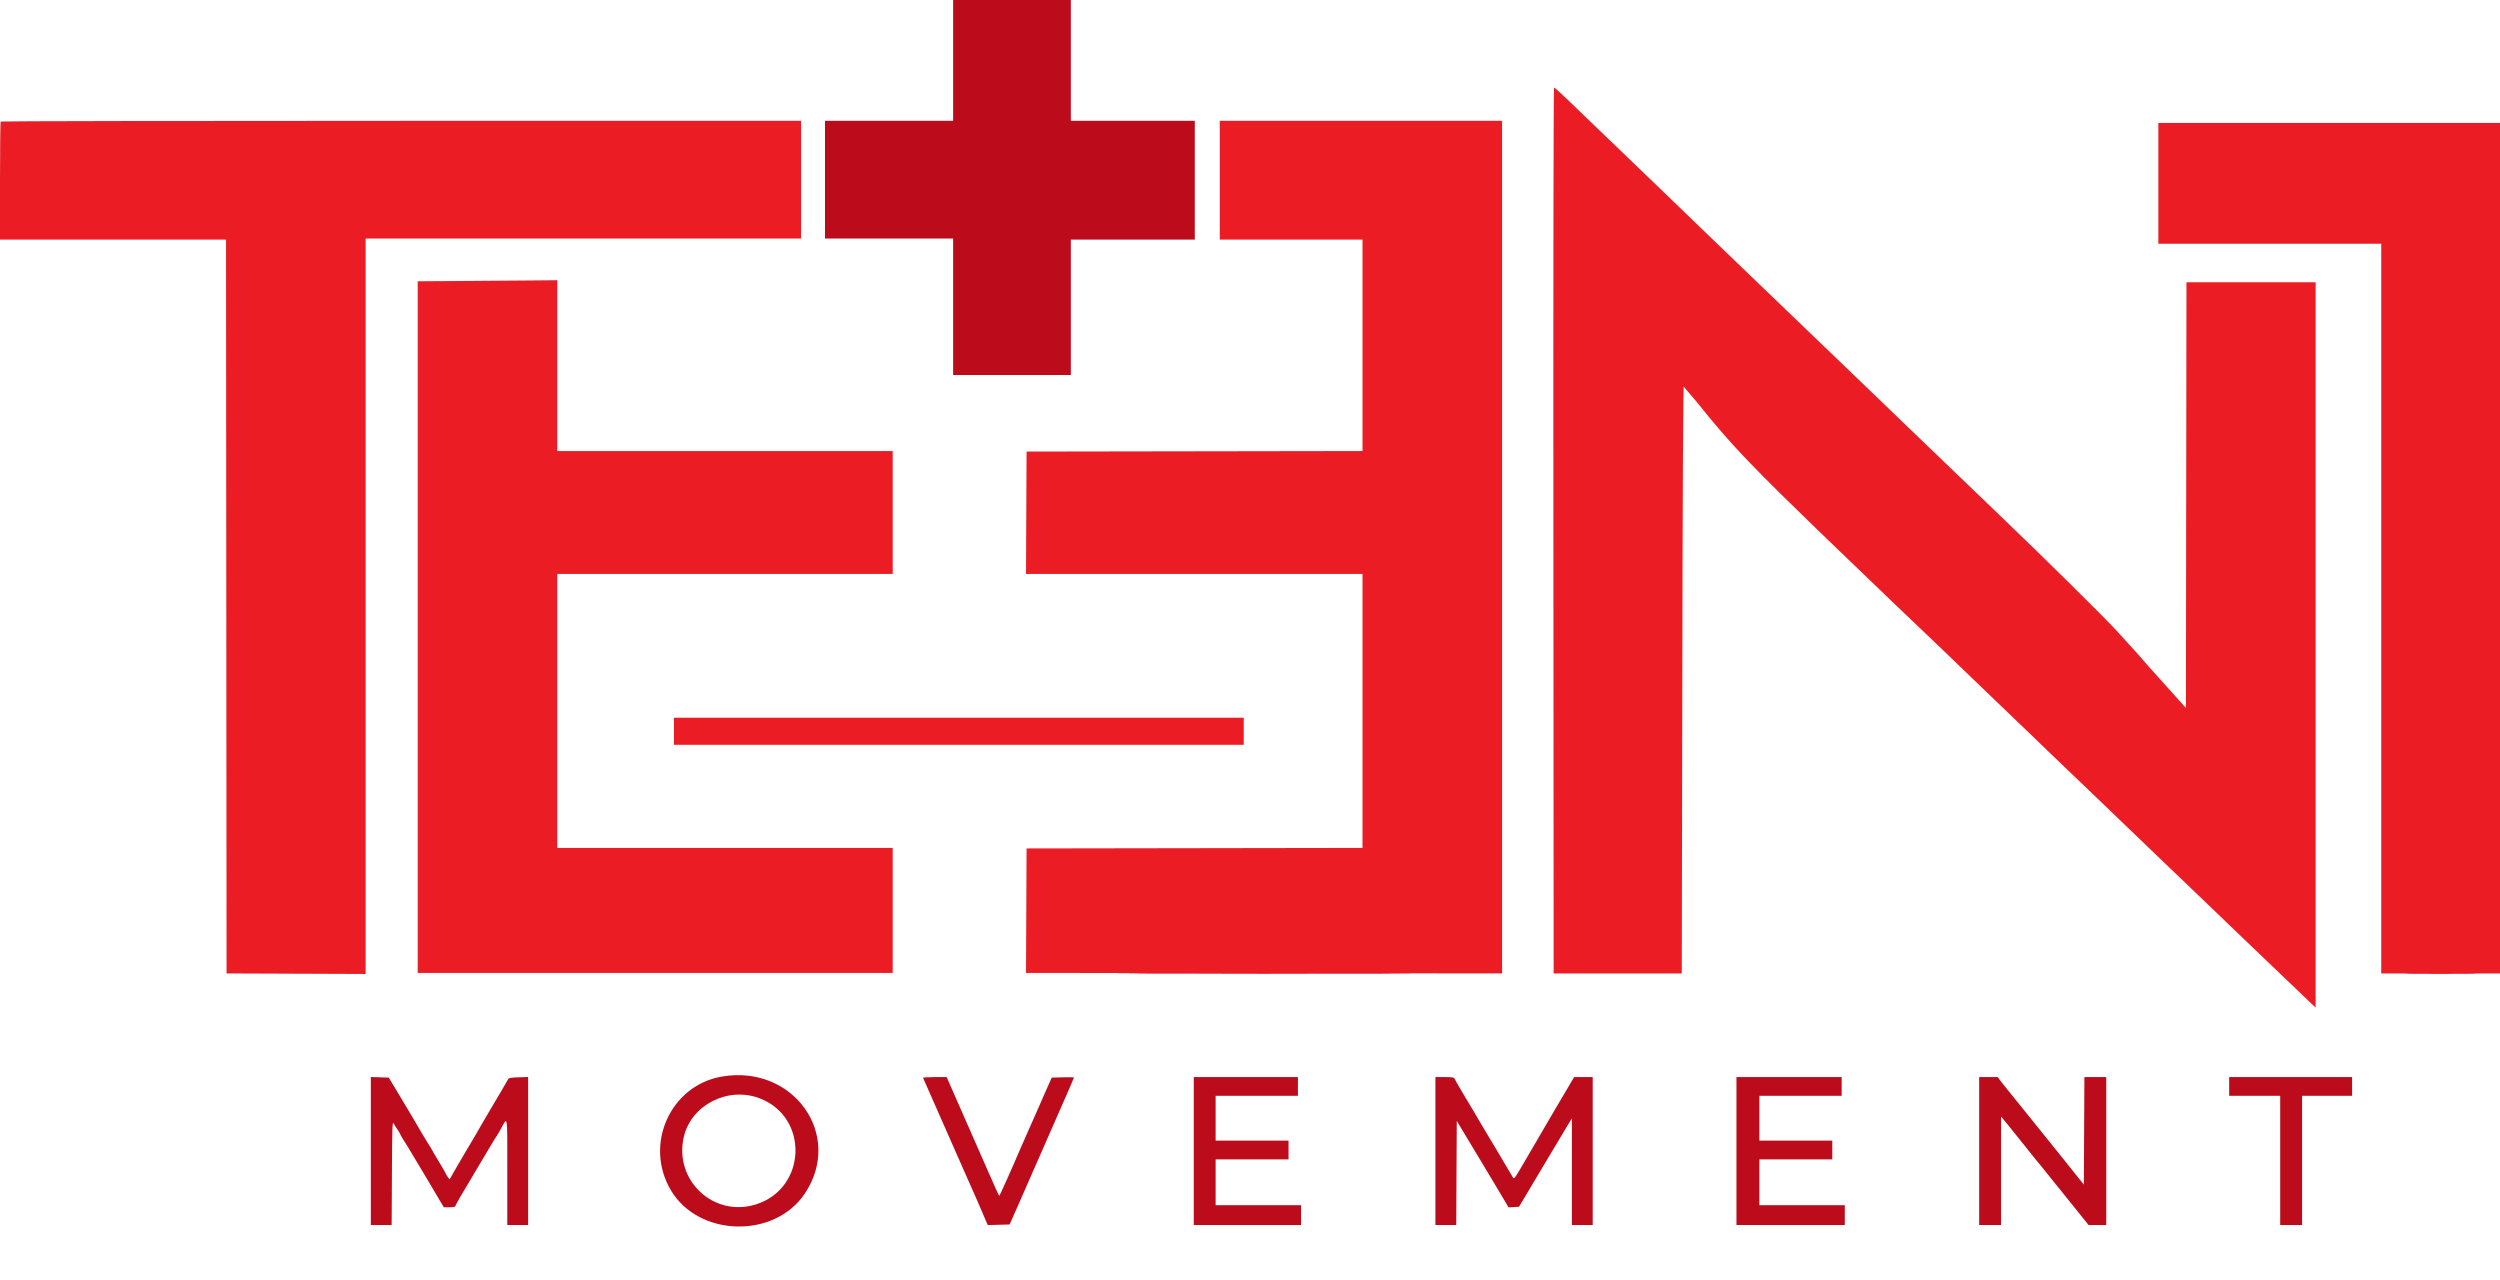<svg id="svg" version="1.1" xmlns="http://www.w3.org/2000/svg" xmlns:xlink="http://www.w3.org/1999/xlink" width="400" height="204.836" viewBox="0, 0, 400,204.836"><g id="svgg"><path id="path0" d="M248.541 84.875 L 248.583 155.750 258.833 155.750 L 269.083 155.750 269.167 108.667 C 269.222 77.173,269.305 61.673,269.417 61.855 C 269.508 62.004,269.883 62.461,270.250 62.870 C 270.617 63.278,271.179 63.940,271.500 64.339 C 277.202 71.447,279.987 74.354,294.352 88.194 C 300.035 93.670,302.671 96.204,303.187 96.686 C 303.519 96.996,305.207 98.605,306.937 100.261 C 308.668 101.918,310.346 103.517,310.667 103.816 C 310.987 104.115,312.264 105.348,313.504 106.555 C 314.744 107.762,317.369 110.286,319.338 112.163 C 321.306 114.040,323.809 116.440,324.901 117.496 C 325.992 118.552,327.195 119.717,327.574 120.083 C 327.953 120.450,329.610 122.037,331.257 123.609 C 332.903 125.182,334.744 126.944,335.348 127.526 C 338.780 130.833,344.644 136.466,346.083 137.838 C 348.142 139.802,350.511 142.070,351.997 143.500 C 352.615 144.096,353.901 145.329,354.852 146.240 C 355.804 147.151,357.562 148.839,358.758 149.990 C 359.954 151.141,362.349 153.433,364.079 155.083 C 365.810 156.733,367.496 158.346,367.826 158.667 C 368.157 158.987,368.893 159.693,369.463 160.234 L 370.500 161.217 370.500 103.192 L 370.500 45.167 360.167 45.167 L 349.834 45.167 349.792 79.226 L 349.750 113.286 346.917 110.122 C 345.358 108.382,343.981 106.852,343.855 106.722 C 343.730 106.591,343.364 106.169,343.043 105.784 C 342.514 105.151,341.929 104.502,338.586 100.842 C 336.628 98.698,326.575 88.776,319.750 82.250 C 317.737 80.325,315.630 78.300,315.067 77.750 C 314.165 76.867,311.602 74.406,305.667 68.723 C 304.704 67.801,303.541 66.680,303.082 66.232 C 302.622 65.783,301.308 64.517,300.160 63.417 C 299.013 62.317,296.243 59.654,294.005 57.500 C 284.781 48.622,284.673 48.519,279.425 43.491 C 278.329 42.442,277.085 41.246,276.660 40.833 C 276.235 40.421,274.327 38.583,272.422 36.750 C 270.516 34.917,268.533 33.004,268.016 32.500 C 267.499 31.996,266.177 30.720,265.079 29.665 C 263.982 28.609,261.283 26.016,259.083 23.901 C 256.883 21.786,254.699 19.687,254.229 19.236 C 253.759 18.785,252.346 17.423,251.090 16.208 C 249.833 14.994,248.736 14.000,248.652 14.000 C 248.560 14.000,248.516 42.005,248.541 84.875 M0.111 19.444 C 0.050 19.506,-0.000 23.781,-0.000 28.944 L 0.000 38.333 18.083 38.333 L 36.166 38.333 36.208 97.042 L 36.250 155.750 47.375 155.793 L 58.500 155.836 58.500 97.001 L 58.500 38.167 93.333 38.167 L 128.167 38.167 128.167 28.750 L 128.167 19.333 64.194 19.333 C 29.010 19.333,0.172 19.383,0.111 19.444 M195.167 28.833 L 195.167 38.333 206.583 38.333 L 218.000 38.333 218.000 55.249 L 218.000 72.166 191.125 72.208 L 164.250 72.250 164.207 82.042 L 164.164 91.833 191.082 91.833 L 218.000 91.833 218.000 113.749 L 218.000 135.666 191.125 135.708 L 164.250 135.750 164.207 145.708 L 164.164 155.665 202.249 155.708 L 240.333 155.750 240.333 87.542 L 240.333 19.333 217.750 19.333 L 195.167 19.333 195.167 28.833 M345.333 29.333 L 345.333 39.000 363.167 39.000 L 381.000 39.000 381.000 97.375 L 381.000 155.750 390.500 155.750 L 400.000 155.750 400.000 87.708 L 400.000 19.667 372.667 19.667 L 345.333 19.667 345.333 29.333 M73.875 44.958 L 66.833 45.004 66.833 100.335 L 66.833 155.667 104.833 155.667 L 142.833 155.667 142.833 145.667 L 142.833 135.667 116.000 135.667 L 89.167 135.667 89.167 113.750 L 89.167 91.833 116.000 91.833 L 142.833 91.833 142.833 82.000 L 142.833 72.167 116.000 72.167 L 89.167 72.167 89.167 58.500 L 89.167 44.833 85.042 44.873 C 82.773 44.895,77.748 44.933,73.875 44.958 M107.833 117.000 L 107.833 119.167 153.417 119.167 L 199.000 119.167 199.000 117.000 L 199.000 114.833 153.417 114.833 L 107.833 114.833 107.833 117.000 " stroke="none" fill="#ec1c24" fill-rule="evenodd"></path><path id="path1" d="M152.500 9.667 L 152.500 19.333 142.250 19.333 L 132.000 19.333 132.000 28.750 L 132.000 38.167 142.250 38.167 L 152.500 38.167 152.500 49.083 L 152.500 60.000 161.917 60.000 L 171.333 60.000 171.333 49.167 L 171.333 38.333 181.250 38.333 L 191.167 38.333 191.167 28.833 L 191.167 19.333 181.250 19.333 L 171.333 19.333 171.333 9.667 L 171.333 0.000 161.917 0.000 L 152.500 0.000 152.500 9.667 M115.500 172.249 C 107.270 173.662,103.019 183.083,107.313 190.396 C 111.743 197.940,123.930 198.250,128.789 190.942 C 134.998 181.602,126.951 170.283,115.500 172.249 M59.333 184.160 L 59.333 196.000 60.998 196.000 L 62.664 196.000 62.707 187.641 C 62.746 180.138,62.775 179.332,62.997 179.766 C 63.132 180.032,63.413 180.482,63.622 180.766 C 63.830 181.049,64.000 181.332,64.000 181.394 C 64.000 181.456,64.200 181.824,64.445 182.212 C 64.690 182.600,65.054 183.179,65.256 183.500 C 65.655 184.137,68.033 188.112,68.496 188.917 C 68.654 189.192,69.285 190.260,69.898 191.292 L 71.012 193.167 71.923 193.167 C 72.424 193.167,72.833 193.095,72.833 193.008 C 72.833 192.882,74.062 190.742,75.325 188.667 C 75.520 188.348,77.866 184.399,78.643 183.083 C 78.967 182.533,79.320 181.971,79.427 181.833 C 79.533 181.696,79.859 181.141,80.151 180.600 C 81.246 178.574,81.167 178.037,81.167 187.463 L 81.167 196.000 82.833 196.000 L 84.500 196.000 84.500 184.160 L 84.500 172.321 82.963 172.369 C 81.622 172.411,81.403 172.459,81.252 172.750 C 81.033 173.172,79.905 175.098,78.616 177.250 C 78.068 178.167,77.431 179.254,77.201 179.667 C 76.732 180.510,75.469 182.666,74.418 184.417 C 74.032 185.058,73.317 186.284,72.829 187.140 L 71.941 188.697 71.641 188.307 C 71.476 188.092,71.339 187.867,71.337 187.807 C 71.335 187.746,70.846 186.893,70.250 185.910 C 69.654 184.928,69.167 184.097,69.167 184.064 C 69.167 184.030,68.842 183.496,68.444 182.877 C 68.047 182.257,67.691 181.675,67.653 181.583 C 67.575 181.396,64.637 176.439,63.158 174.000 L 62.198 172.417 60.766 172.369 L 59.333 172.320 59.333 184.160 M147.694 172.467 C 147.847 172.833,152.560 183.525,153.329 185.250 C 154.007 186.772,156.224 191.787,156.423 192.250 C 156.541 192.525,156.953 193.484,157.339 194.380 L 158.041 196.011 159.788 195.964 L 161.535 195.917 162.476 193.807 C 162.993 192.646,163.522 191.446,163.650 191.140 C 163.778 190.834,164.478 189.233,165.204 187.583 C 165.931 185.933,166.624 184.358,166.743 184.083 C 167.476 182.403,169.481 177.831,170.565 175.371 C 171.263 173.788,171.833 172.454,171.833 172.407 C 171.833 172.360,171.033 172.343,170.055 172.369 L 168.276 172.417 167.346 174.515 C 166.835 175.669,166.276 176.944,166.105 177.349 C 165.933 177.753,165.156 179.508,164.378 181.250 C 163.599 182.992,162.828 184.754,162.663 185.167 C 162.302 186.073,159.992 191.224,159.908 191.312 C 159.841 191.382,159.584 190.826,157.838 186.833 C 157.177 185.321,156.089 182.846,155.422 181.333 C 154.754 179.821,153.590 177.177,152.836 175.458 L 151.464 172.333 149.552 172.333 C 148.500 172.333,147.664 172.393,147.694 172.467 M191.000 184.167 L 191.000 196.000 199.583 196.000 L 208.167 196.000 208.167 194.417 L 208.167 192.833 201.333 192.833 L 194.500 192.833 194.500 189.167 L 194.500 185.500 200.333 185.500 L 206.167 185.500 206.167 184.000 L 206.167 182.500 200.333 182.500 L 194.500 182.500 194.500 178.917 L 194.500 175.333 201.083 175.333 L 207.667 175.333 207.667 173.833 L 207.667 172.333 199.333 172.333 L 191.000 172.333 191.000 184.167 M229.667 184.167 L 229.667 196.000 231.332 196.000 L 232.997 196.000 233.040 187.670 L 233.083 179.340 234.656 181.962 C 235.521 183.404,236.750 185.446,237.386 186.500 C 238.022 187.554,238.673 188.642,238.832 188.917 C 238.991 189.192,239.351 189.792,239.633 190.250 C 239.915 190.708,240.419 191.556,240.752 192.133 L 241.359 193.183 242.201 193.133 L 243.043 193.083 244.237 191.083 C 244.894 189.983,246.322 187.583,247.412 185.750 C 248.501 183.917,249.866 181.632,250.446 180.673 L 251.500 178.930 251.500 187.465 L 251.500 196.000 253.167 196.000 L 254.833 196.000 254.833 184.167 L 254.833 172.333 253.345 172.333 L 251.857 172.333 250.902 173.958 C 250.377 174.852,249.723 175.958,249.448 176.417 C 249.174 176.875,248.821 177.475,248.663 177.750 C 248.414 178.185,247.235 180.207,246.331 181.750 C 246.170 182.025,245.556 183.075,244.967 184.083 C 244.378 185.092,243.528 186.546,243.079 187.314 C 242.492 188.318,242.223 188.647,242.123 188.481 C 242.046 188.354,240.939 186.487,239.663 184.333 C 238.387 182.179,237.266 180.304,237.173 180.167 C 237.079 180.029,236.796 179.550,236.543 179.102 C 236.290 178.654,236.008 178.166,235.915 178.019 C 235.193 176.866,232.821 172.829,232.737 172.609 C 232.649 172.381,232.374 172.333,231.149 172.333 L 229.667 172.333 229.667 184.167 M277.833 184.167 L 277.833 196.000 286.500 196.000 L 295.167 196.000 295.167 194.417 L 295.167 192.833 288.333 192.833 L 281.500 192.833 281.500 189.167 L 281.500 185.500 287.333 185.500 L 293.167 185.500 293.167 184.000 L 293.167 182.500 287.333 182.500 L 281.500 182.500 281.500 178.917 L 281.500 175.333 288.083 175.333 L 294.667 175.333 294.667 173.833 L 294.667 172.333 286.250 172.333 L 277.833 172.333 277.833 184.167 M316.667 184.167 L 316.667 196.000 318.417 196.000 L 320.167 196.000 320.167 187.317 L 320.167 178.635 321.378 180.109 C 322.044 180.920,323.146 182.296,323.828 183.167 C 324.510 184.037,325.296 185.019,325.576 185.348 C 325.855 185.676,326.317 186.239,326.603 186.598 C 326.889 186.956,327.850 188.150,328.739 189.250 C 329.628 190.350,331.214 192.319,332.264 193.625 L 334.174 196.000 335.587 196.000 L 337.000 196.000 337.000 184.167 L 337.000 172.333 335.251 172.333 L 333.503 172.333 333.460 180.940 L 333.417 189.547 330.172 185.482 C 328.388 183.246,325.913 180.172,324.672 178.650 C 323.432 177.129,322.229 175.638,322.000 175.336 C 321.771 175.035,321.443 174.630,321.271 174.436 C 321.100 174.242,320.659 173.690,320.293 173.208 L 319.627 172.333 318.147 172.333 L 316.667 172.333 316.667 184.167 M356.667 173.833 L 356.667 175.333 360.750 175.333 L 364.833 175.333 364.833 185.667 L 364.833 196.000 366.583 196.000 L 368.333 196.000 368.333 185.667 L 368.333 175.333 372.333 175.333 L 376.333 175.333 376.333 173.833 L 376.333 172.333 366.500 172.333 L 356.667 172.333 356.667 173.833 M121.508 175.716 C 129.484 178.720,129.096 190.158,120.931 192.709 C 114.156 194.827,107.779 188.823,109.418 181.870 C 110.618 176.782,116.453 173.812,121.508 175.716 " stroke="none" fill="#bc0c1c" fill-rule="evenodd"></path><path id="path2" d="M183.305 155.792 C 193.785 155.815,210.885 155.815,221.305 155.792 C 231.725 155.768,223.150 155.749,202.250 155.749 C 181.350 155.749,172.825 155.768,183.305 155.792 M385.792 155.792 C 388.381 155.817,392.619 155.817,395.208 155.792 C 397.798 155.766,395.679 155.745,390.500 155.745 C 385.321 155.745,383.202 155.766,385.792 155.792 " stroke="none" fill="#f01420" fill-rule="evenodd"></path><path id="path3" d="M183.305 155.792 C 193.785 155.815,210.885 155.815,221.305 155.792 C 231.725 155.768,223.150 155.749,202.250 155.749 C 181.350 155.749,172.825 155.768,183.305 155.792 M385.792 155.792 C 388.381 155.817,392.619 155.817,395.208 155.792 C 397.798 155.766,395.679 155.745,390.500 155.745 C 385.321 155.745,383.202 155.766,385.792 155.792 " stroke="none" fill="#f01420" fill-rule="evenodd"></path><path id="path4" d="M183.305 155.792 C 193.785 155.815,210.885 155.815,221.305 155.792 C 231.725 155.768,223.150 155.749,202.250 155.749 C 181.350 155.749,172.825 155.768,183.305 155.792 M385.792 155.792 C 388.381 155.817,392.619 155.817,395.208 155.792 C 397.798 155.766,395.679 155.745,390.500 155.745 C 385.321 155.745,383.202 155.766,385.792 155.792 " stroke="none" fill="#f01420" fill-rule="evenodd"></path></g></svg>